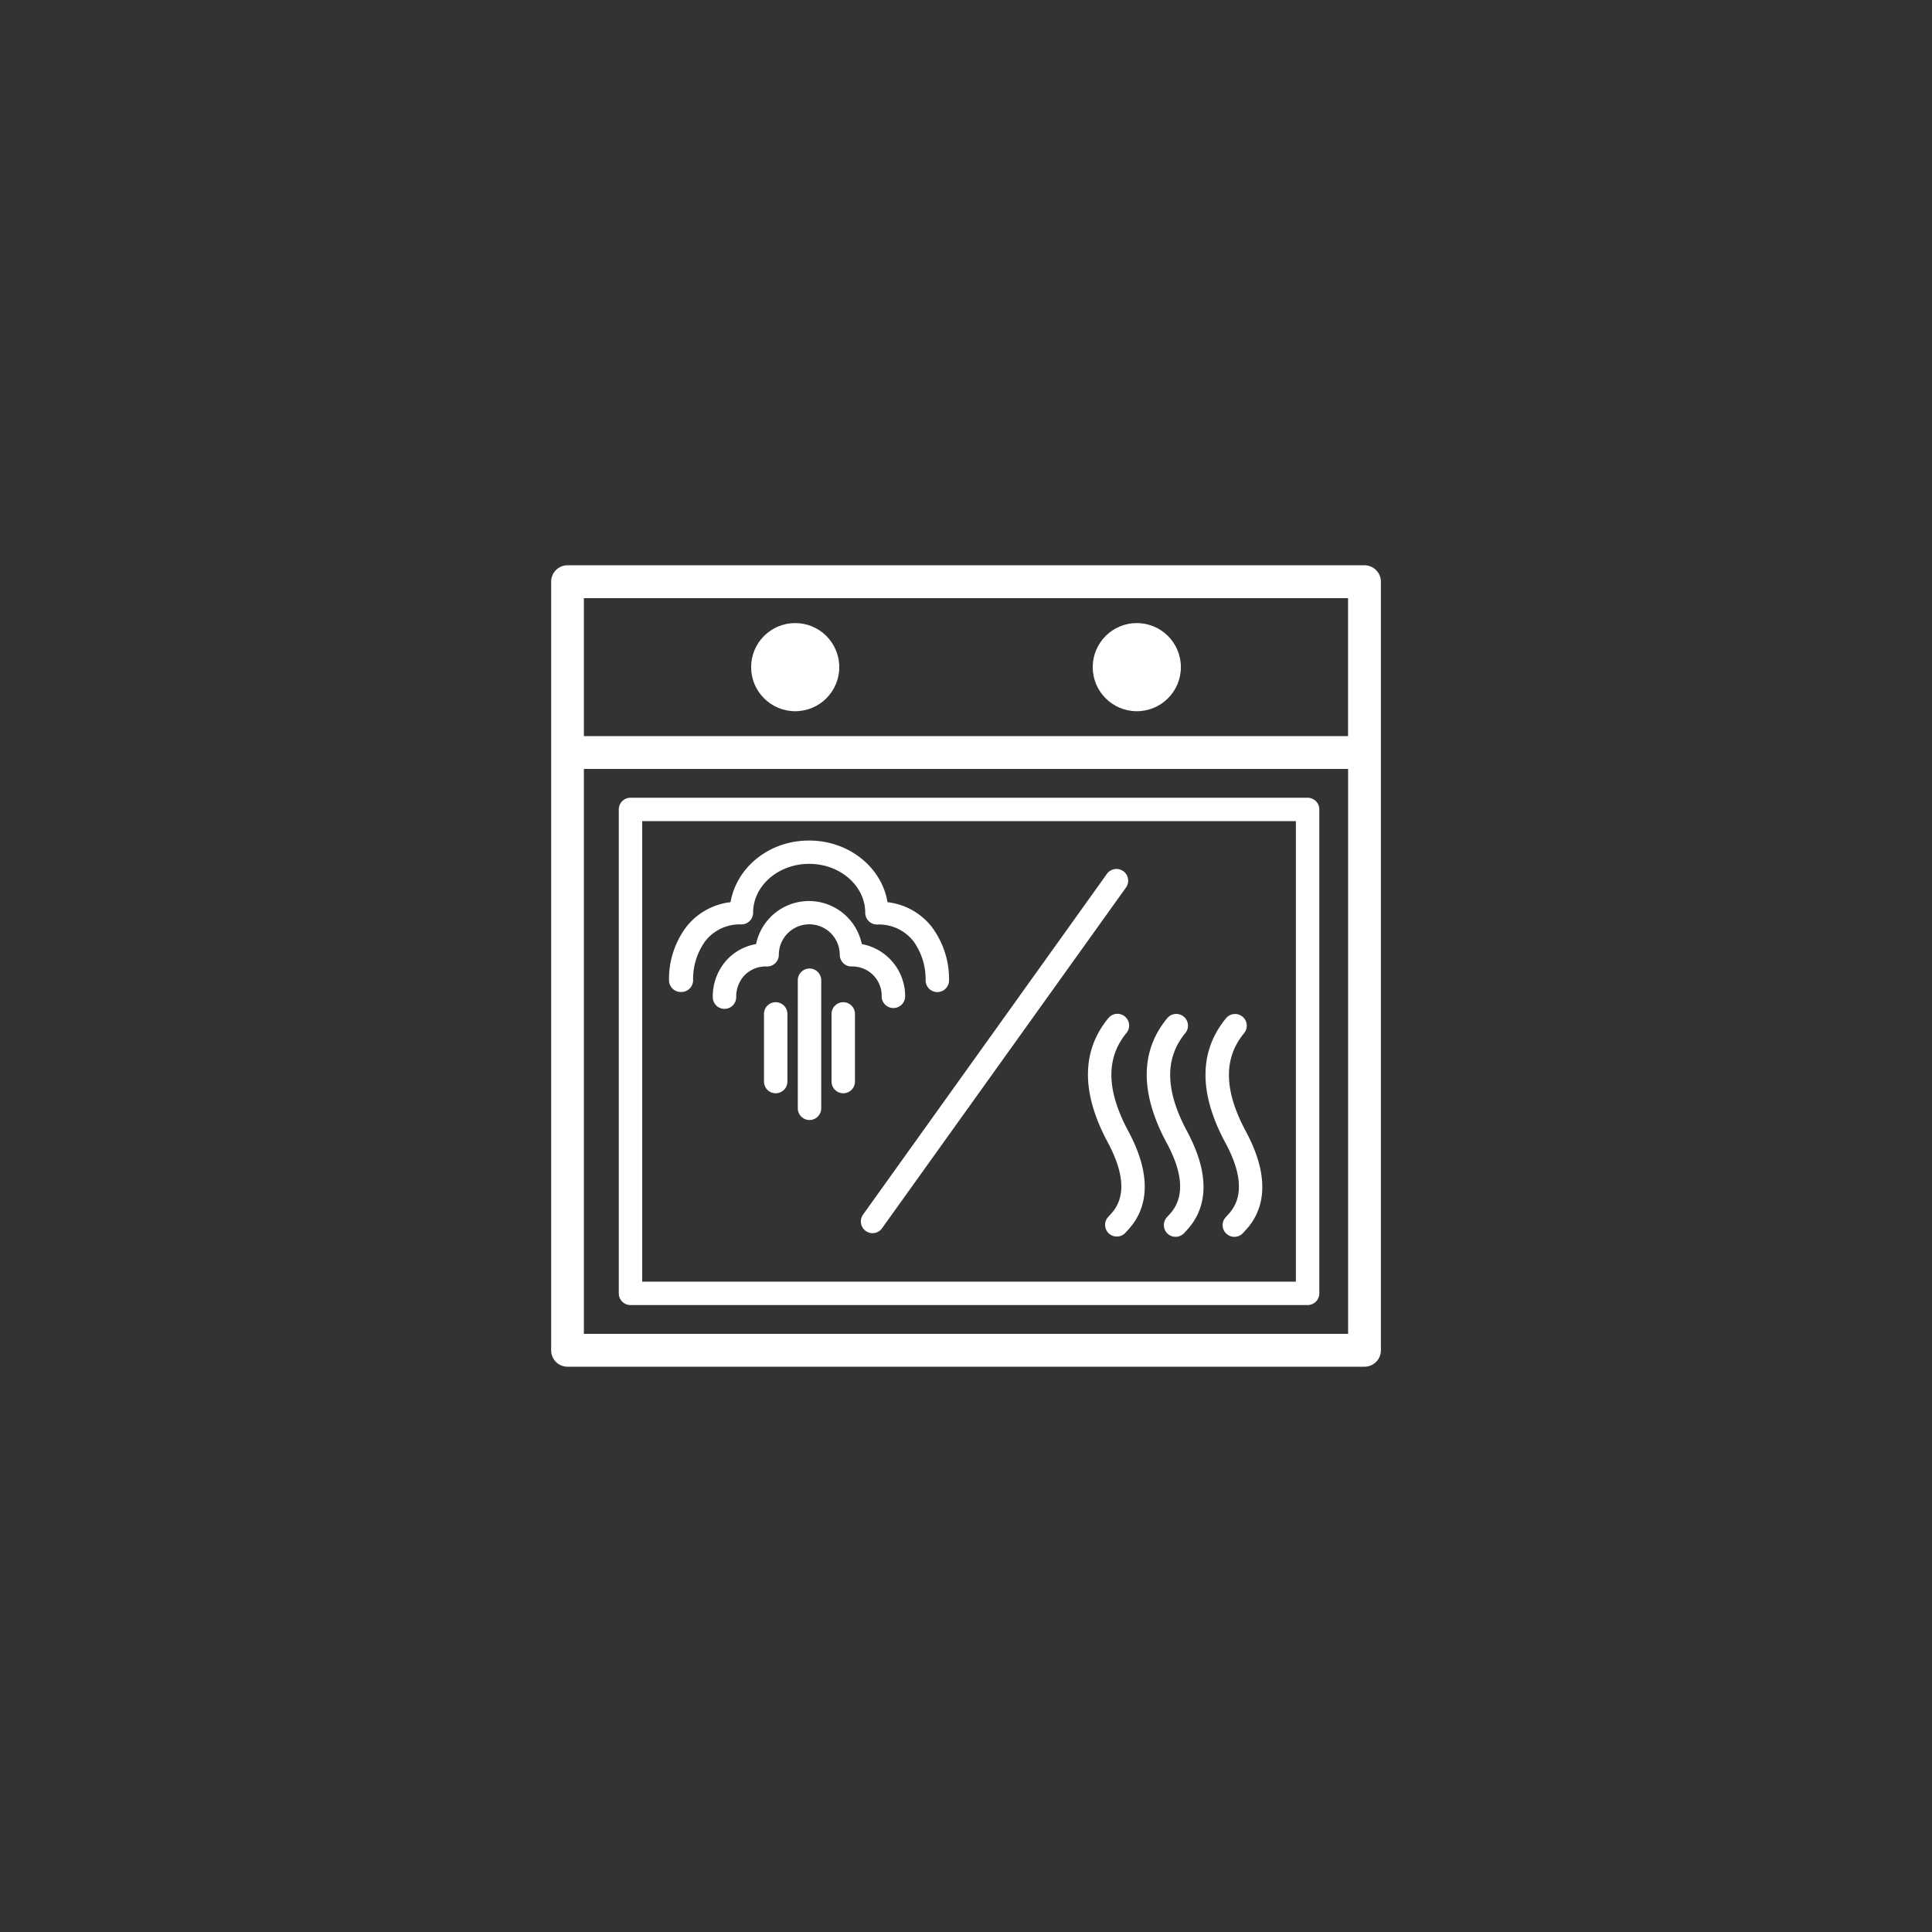 <svg id="katman_1" data-name="katman 1" xmlns="http://www.w3.org/2000/svg" viewBox="0 0 320 320"><rect x="0" y="0" width="320" height="320" fill="#333333" stroke="none"/><defs><style>.cls-1{fill:#fff;}</style></defs><path class="cls-1" d="M112.86,164.3a1.94,1.94,0,0,0,1.94-1.94,10.7,10.7,0,0,1,2-6.46,7.25,7.25,0,0,1,6-2.79,1.94,1.94,0,0,0,1.94-1.94c0-4.46,4.17-8.09,9.29-8.09s9.28,3.64,9.28,8.11a1.94,1.94,0,0,0,1.94,1.94l.06,0a7.25,7.25,0,0,1,6,2.79,10.7,10.7,0,0,1,2,6.46,1.94,1.94,0,0,0,3.88,0,14.39,14.39,0,0,0-2.85-8.84,10.85,10.85,0,0,0-7.34-4.11c-.95-5.76-6.37-10.21-13-10.21s-12,4.45-13,10.21a10.89,10.89,0,0,0-7.34,4.11,14.39,14.39,0,0,0-2.85,8.84A1.94,1.94,0,0,0,112.86,164.3Z"/><path class="cls-1" d="M129,158.14a5,5,0,0,1,10.09,0,1.94,1.94,0,0,0,1.94,1.94h0a4.85,4.85,0,0,1,5,5.07,1.95,1.95,0,0,0,3.89,0,8.78,8.78,0,0,0-7.18-8.78,8.94,8.94,0,0,0-17.51,0,8.63,8.63,0,0,0-4.85,2.62,9,9,0,0,0-2.32,6.17,1.94,1.94,0,0,0,1.94,1.94h0a1.94,1.94,0,0,0,1.94-1.94,5.18,5.18,0,0,1,1.31-3.55,4.89,4.89,0,0,1,3.75-1.53A1.94,1.94,0,0,0,129,158.14Z"/><path class="cls-1" d="M134.08,160.42a1.94,1.94,0,0,0-1.94,1.94v21.21a1.94,1.94,0,1,0,3.88,0V162.36A1.94,1.94,0,0,0,134.08,160.42Z"/><path class="cls-1" d="M139.67,166a1.94,1.94,0,0,0-1.94,1.94v11.2a1.94,1.94,0,0,0,3.88,0V168A1.94,1.94,0,0,0,139.67,166Z"/><path class="cls-1" d="M128.48,166a1.94,1.94,0,0,0-1.94,1.94v11.2a1.94,1.94,0,0,0,3.88,0V168A1.94,1.94,0,0,0,128.48,166Z"/><path class="cls-1" d="M143.39,203.88a1.92,1.92,0,0,0,2.71-.45L186.5,147a1.94,1.94,0,0,0-3.16-2.26l-40.4,56.45A1.94,1.94,0,0,0,143.39,203.88Z"/><path class="cls-1" d="M226,93.63H94a2.71,2.71,0,0,0-2.71,2.72v127.3A2.71,2.71,0,0,0,94,226.37H226a2.72,2.72,0,0,0,2.72-2.72V96.35A2.72,2.72,0,0,0,226,93.63Zm-2.72,5.44v22.85H96.71V99.07ZM96.71,220.93V127.36H223.29v93.57Z"/><circle class="cls-1" cx="131.71" cy="110.5" r="7.3"/><circle class="cls-1" cx="188.29" cy="110.5" r="7.3"/><path class="cls-1" d="M216.58,132.13H104.43a1.94,1.94,0,0,0-1.94,1.94v80.15a1.94,1.94,0,0,0,1.94,1.94H216.58a1.94,1.94,0,0,0,1.94-1.94V134.07A1.94,1.94,0,0,0,216.58,132.13Zm-1.94,80.15H106.37V136H214.64Z"/><path class="cls-1" d="M186.31,168.36a1.94,1.94,0,0,0-2.73.27c-4.47,5.44-4.51,12.36-.11,20.56,2.78,5.19,3,9.14.62,11.77l-.55.62a1.93,1.93,0,0,0,1.44,3.23,1.91,1.91,0,0,0,1.44-.64l.55-.61c2.47-2.73,4.46-7.75-.09-16.21-3.63-6.77-3.73-12.09-.3-16.26A1.94,1.94,0,0,0,186.31,168.36Z"/><path class="cls-1" d="M193.83,201l-.56.62a1.94,1.94,0,0,0,2.89,2.59l.55-.61c2.47-2.73,4.45-7.75-.09-16.21-3.63-6.77-3.73-12.09-.31-16.26a1.94,1.94,0,1,0-3-2.46c-4.47,5.45-4.5,12.36-.11,20.56C196,194.38,196.2,198.34,193.83,201Z"/><path class="cls-1" d="M203.57,201l-.56.62a1.93,1.93,0,0,0,.14,2.74,1.94,1.94,0,0,0,2.74-.14l.56-.61c2.46-2.73,4.45-7.75-.09-16.21-3.64-6.77-3.74-12.09-.31-16.26a1.94,1.94,0,1,0-3-2.46c-4.47,5.45-4.51,12.36-.11,20.56C205.73,194.38,205.94,198.34,203.57,201Z"/></svg>